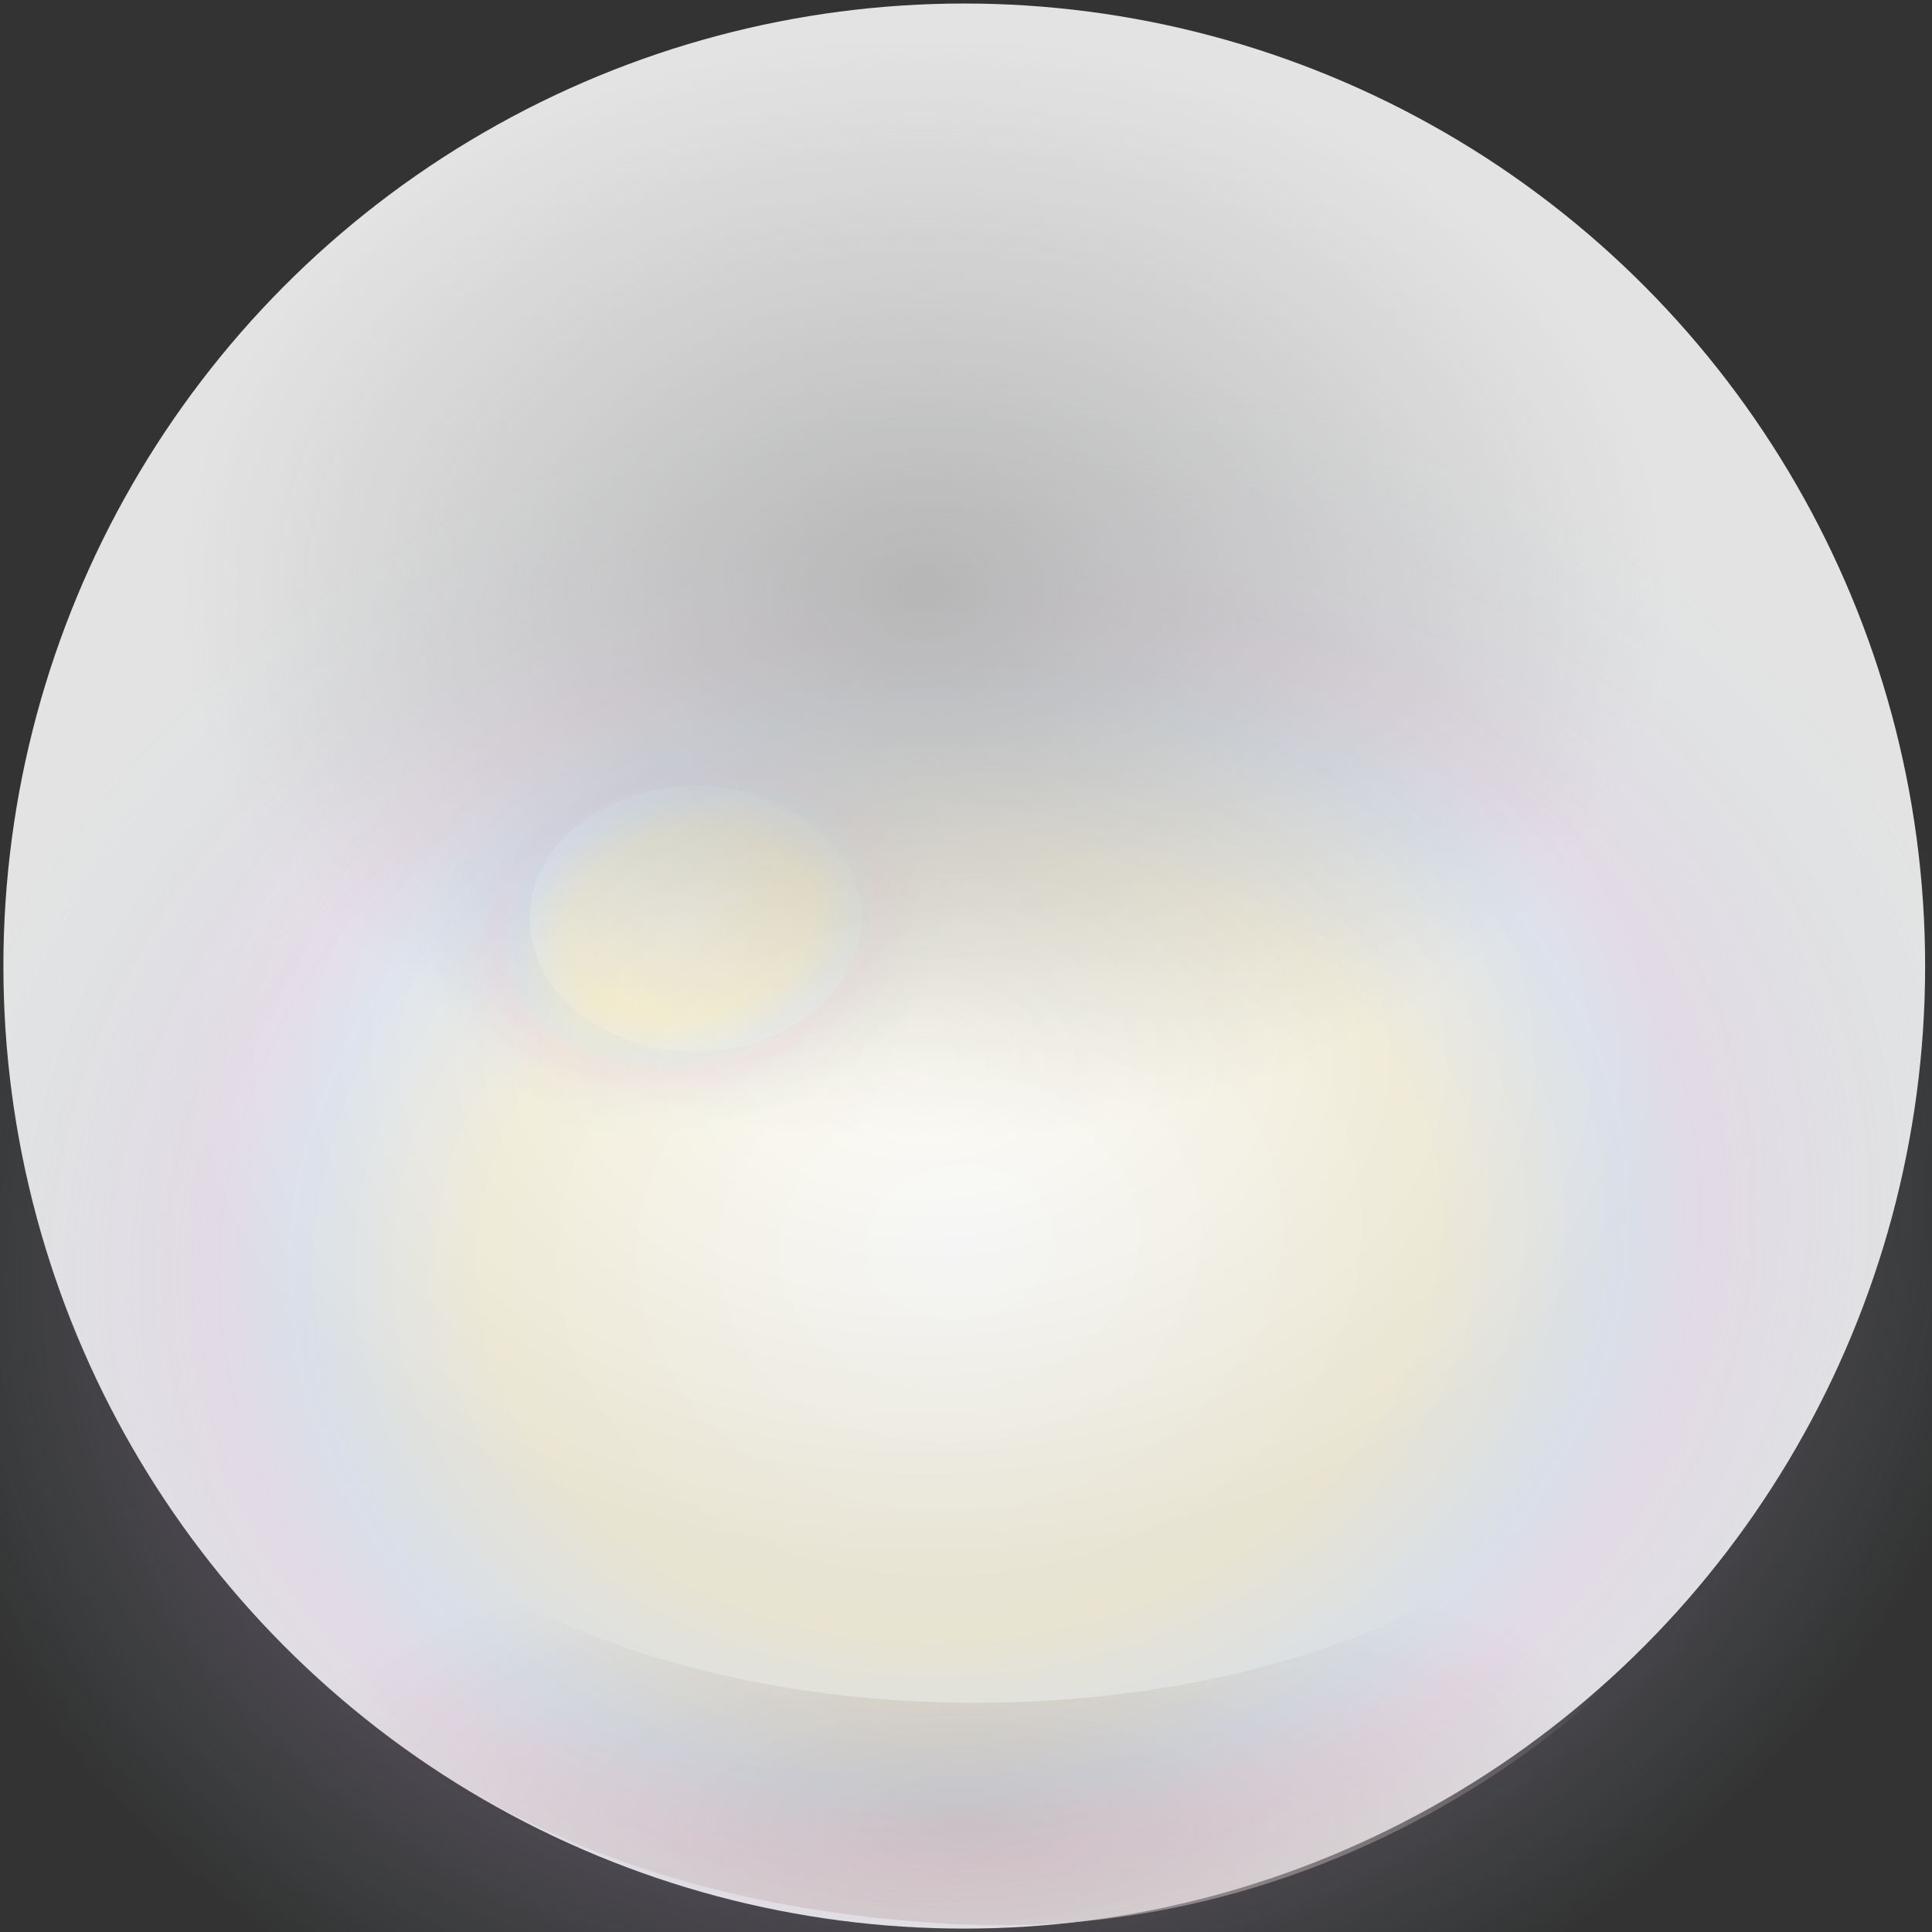 <?xml version="1.0" encoding="UTF-8" standalone="no"?>
<!-- Created with Inkscape (http://www.inkscape.org/) -->

<svg
   xmlns:dc="http://purl.org/dc/elements/1.1/"
   xmlns:cc="http://creativecommons.org/ns#"
   xmlns:rdf="http://www.w3.org/1999/02/22-rdf-syntax-ns#"
   xmlns:svg="http://www.w3.org/2000/svg"
   xmlns="http://www.w3.org/2000/svg"
   xmlns:xlink="http://www.w3.org/1999/xlink"
   xmlns:sodipodi="http://sodipodi.sourceforge.net/DTD/sodipodi-0.dtd"
   xmlns:inkscape="http://www.inkscape.org/namespaces/inkscape"
   width="308mm"
   height="308mm"
   viewBox="0 0 308 308"
   version="1.1"
   id="svg22638"
   inkscape:version="0.92.0 r15299"
   sodipodi:docname="pearl.svg"
   inkscape:export-filename="E:\LibGDX\pinball\android\assets\ball.png"
   inkscape:export-xdpi="16.493507"
   inkscape:export-ydpi="16.493507">
  <rect x="0" y="0" width="308" height="308" fill="#333333" stroke="none"/>
  <defs
     id="defs22632">
    <linearGradient
       inkscape:collect="always"
       id="linearGradient23300">
      <stop
         style="stop-color:#c8beb7;stop-opacity:1;"
         offset="0"
         id="stop23296" />
      <stop
         style="stop-color:#c8beb7;stop-opacity:0;"
         offset="1"
         id="stop23298" />
    </linearGradient>
    <linearGradient
       inkscape:collect="always"
       id="linearGradient23256">
      <stop
         style="stop-color:#ffffff;stop-opacity:1"
         offset="0"
         id="stop23252" />
      <stop
         id="stop23264"
         offset="0.443"
         style="stop-color:#ffe680;stop-opacity:1" />
      <stop
         id="stop23262"
         offset="0.625"
         style="stop-color:#aaccff;stop-opacity:1" />
      <stop
         id="stop23260"
         offset="0.709"
         style="stop-color:#ddafe9;stop-opacity:1" />
      <stop
         style="stop-color:#afdde9;stop-opacity:0;"
         offset="1"
         id="stop23254" />
    </linearGradient>
    <linearGradient
       inkscape:collect="always"
       id="linearGradient23223">
      <stop
         style="stop-color:#b3b3b3;stop-opacity:1;"
         offset="0"
         id="stop23219" />
      <stop
         style="stop-color:#b3b3b3;stop-opacity:0;"
         offset="1"
         id="stop23221" />
    </linearGradient>
    <linearGradient
       inkscape:collect="always"
       id="linearGradient23213">
      <stop
         style="stop-color:#ffffff;stop-opacity:1;"
         offset="0"
         id="stop23209" />
      <stop
         style="stop-color:#ffffff;stop-opacity:0;"
         offset="1"
         id="stop23211" />
    </linearGradient>
    <radialGradient
       inkscape:collect="always"
       xlink:href="#linearGradient23213"
       id="radialGradient23215"
       cx="148.167"
       cy="164.708"
       fx="148.167"
       fy="164.708"
       r="105.833"
       gradientTransform="matrix(1.114,0,0,0.754,-18.445,34.163)"
       gradientUnits="userSpaceOnUse" />
    <radialGradient
       inkscape:collect="always"
       xlink:href="#linearGradient23223"
       id="radialGradient23225"
       cx="169.333"
       cy="58.875"
       fx="169.333"
       fy="58.875"
       r="74.083"
       gradientTransform="matrix(1.602,0,0,1.189,-124.624,13.454)"
       gradientUnits="userSpaceOnUse" />
    <radialGradient
       inkscape:collect="always"
       xlink:href="#linearGradient23256"
       id="radialGradient23258"
       cx="229.854"
       cy="110.978"
       fx="229.854"
       fy="110.978"
       r="48.643"
       gradientTransform="matrix(0.869,-0.259,0.194,0.65,-112.226,124.082)"
       gradientUnits="userSpaceOnUse" />
    <radialGradient
       inkscape:collect="always"
       xlink:href="#linearGradient23256"
       id="radialGradient23258-3"
       cx="229.854"
       cy="110.978"
       fx="229.854"
       fy="110.978"
       r="48.643"
       gradientTransform="matrix(3.34,0.621,-0.922,2.81,-512.952,-267.007)"
       gradientUnits="userSpaceOnUse" />
    <radialGradient
       inkscape:collect="always"
       xlink:href="#linearGradient23300"
       id="radialGradient23306"
       cx="144.51"
       cy="192.597"
       fx="144.51"
       fy="192.597"
       r="114.985"
       gradientTransform="matrix(-1,0,0,-0.415,297.572,360.015)"
       gradientUnits="userSpaceOnUse" />
  </defs>
  <sodipodi:namedview
     id="base"
     pagecolor="#ffffff"
     bordercolor="#666666"
     borderopacity="1.0"
     inkscape:pageopacity="0.0"
     inkscape:pageshadow="2"
     inkscape:zoom="0.12374369"
     inkscape:cx="526.21775"
     inkscape:cy="449.73239"
     inkscape:document-units="mm"
     inkscape:current-layer="layer1"
     showgrid="true"
     inkscape:snap-bbox="false"
     fit-margin-top="0"
     fit-margin-left="0"
     fit-margin-right="0"
     fit-margin-bottom="0"
     inkscape:snap-nodes="false"
     inkscape:window-width="1366"
     inkscape:window-height="705"
     inkscape:window-x="-8"
     inkscape:window-y="-8"
     inkscape:window-maximized="1">
    <inkscape:grid
       type="xygrid"
       id="grid23185"
       originx="0.532"
       originy="0.532"
       visible="false" />
  </sodipodi:namedview>
  <g
     inkscape:label="Layer 1"
     inkscape:groupmode="layer"
     id="layer1"
     transform="translate(0.532,10.467)">
    <ellipse
       style="opacity:0.919;fill:#f2f2f2;fill-opacity:1;stroke:none;stroke-width:1.083;stroke-linecap:round;stroke-linejoin:round;stroke-miterlimit:4;stroke-dasharray:none;stroke-dashoffset:0;stroke-opacity:1"
       id="path23187"
       cx="153.191"
       cy="143.542"
       rx="153.182"
       ry="153.449" />
    <ellipse
       style="opacity:0.919;fill:url(#radialGradient23215);fill-opacity:1;stroke:none;stroke-width:1.316;stroke-linecap:round;stroke-linejoin:round;stroke-miterlimit:4;stroke-dasharray:none;stroke-dashoffset:0;stroke-opacity:1"
       id="path23191"
       cx="146.655"
       cy="158.283"
       rx="117.929"
       ry="79.753" />
    <ellipse
       style="opacity:0.52;fill:#ffffff;fill-opacity:1;stroke:none;stroke-width:1.065;stroke-linecap:round;stroke-linejoin:round;stroke-miterlimit:4;stroke-dasharray:none;stroke-dashoffset:0;stroke-opacity:1"
       id="path23189"
       cx="110.369"
       cy="135.982"
       rx="26.458"
       ry="21.167" />
    <path
       style="opacity:0.919;fill:url(#radialGradient23306);fill-opacity:1;stroke:none;stroke-width:1.611;stroke-linecap:round;stroke-linejoin:round;stroke-miterlimit:4;stroke-dasharray:none;stroke-dashoffset:0;stroke-opacity:1"
       d="m 51.214,212.333 c -3.497,6.433 -17.387,19.968 -17.413,26.744 23.435,30.038 58.274,53.874 117.253,57.167 52.552,2.935 93.062,-24.105 112.717,-45.828 -0.008,-3.545 -8.059,-25.226 -9.031,-28.721 -14.291,23.449 -54.437,39.277 -99.68,39.299 -51.841,-0.02 -95.92,-20.675 -103.846,-48.661 z"
       id="path23227"
       inkscape:connector-curvature="0"
       sodipodi:nodetypes="ccscccc" />
    <ellipse
       style="opacity:0.189;fill:url(#radialGradient23258);fill-opacity:1;stroke:none;stroke-width:1.065;stroke-linecap:round;stroke-linejoin:round;stroke-miterlimit:4;stroke-dasharray:none;stroke-dashoffset:0;stroke-opacity:1"
       id="path23242"
       cx="108.901"
       cy="136.681"
       rx="48.643"
       ry="35.814" />
    <ellipse
       style="opacity:0.182;fill:url(#radialGradient23258-3);fill-opacity:1;stroke:none;stroke-width:4.567;stroke-linecap:round;stroke-linejoin:round;stroke-miterlimit:4;stroke-dasharray:none;stroke-dashoffset:0;stroke-opacity:1"
       id="path23242-6"
       cx="152.369"
       cy="187.574"
       rx="184.337"
       ry="173.775" />
    <ellipse
       style="opacity:0.919;fill:url(#radialGradient23225);fill-opacity:1;stroke:none;stroke-width:1.833;stroke-linecap:round;stroke-linejoin:round;stroke-miterlimit:4;stroke-dasharray:none;stroke-dashoffset:0;stroke-opacity:1"
       id="path23217"
       cx="146.655"
       cy="83.443"
       rx="118.685"
       ry="88.068" />
  </g>
</svg>
